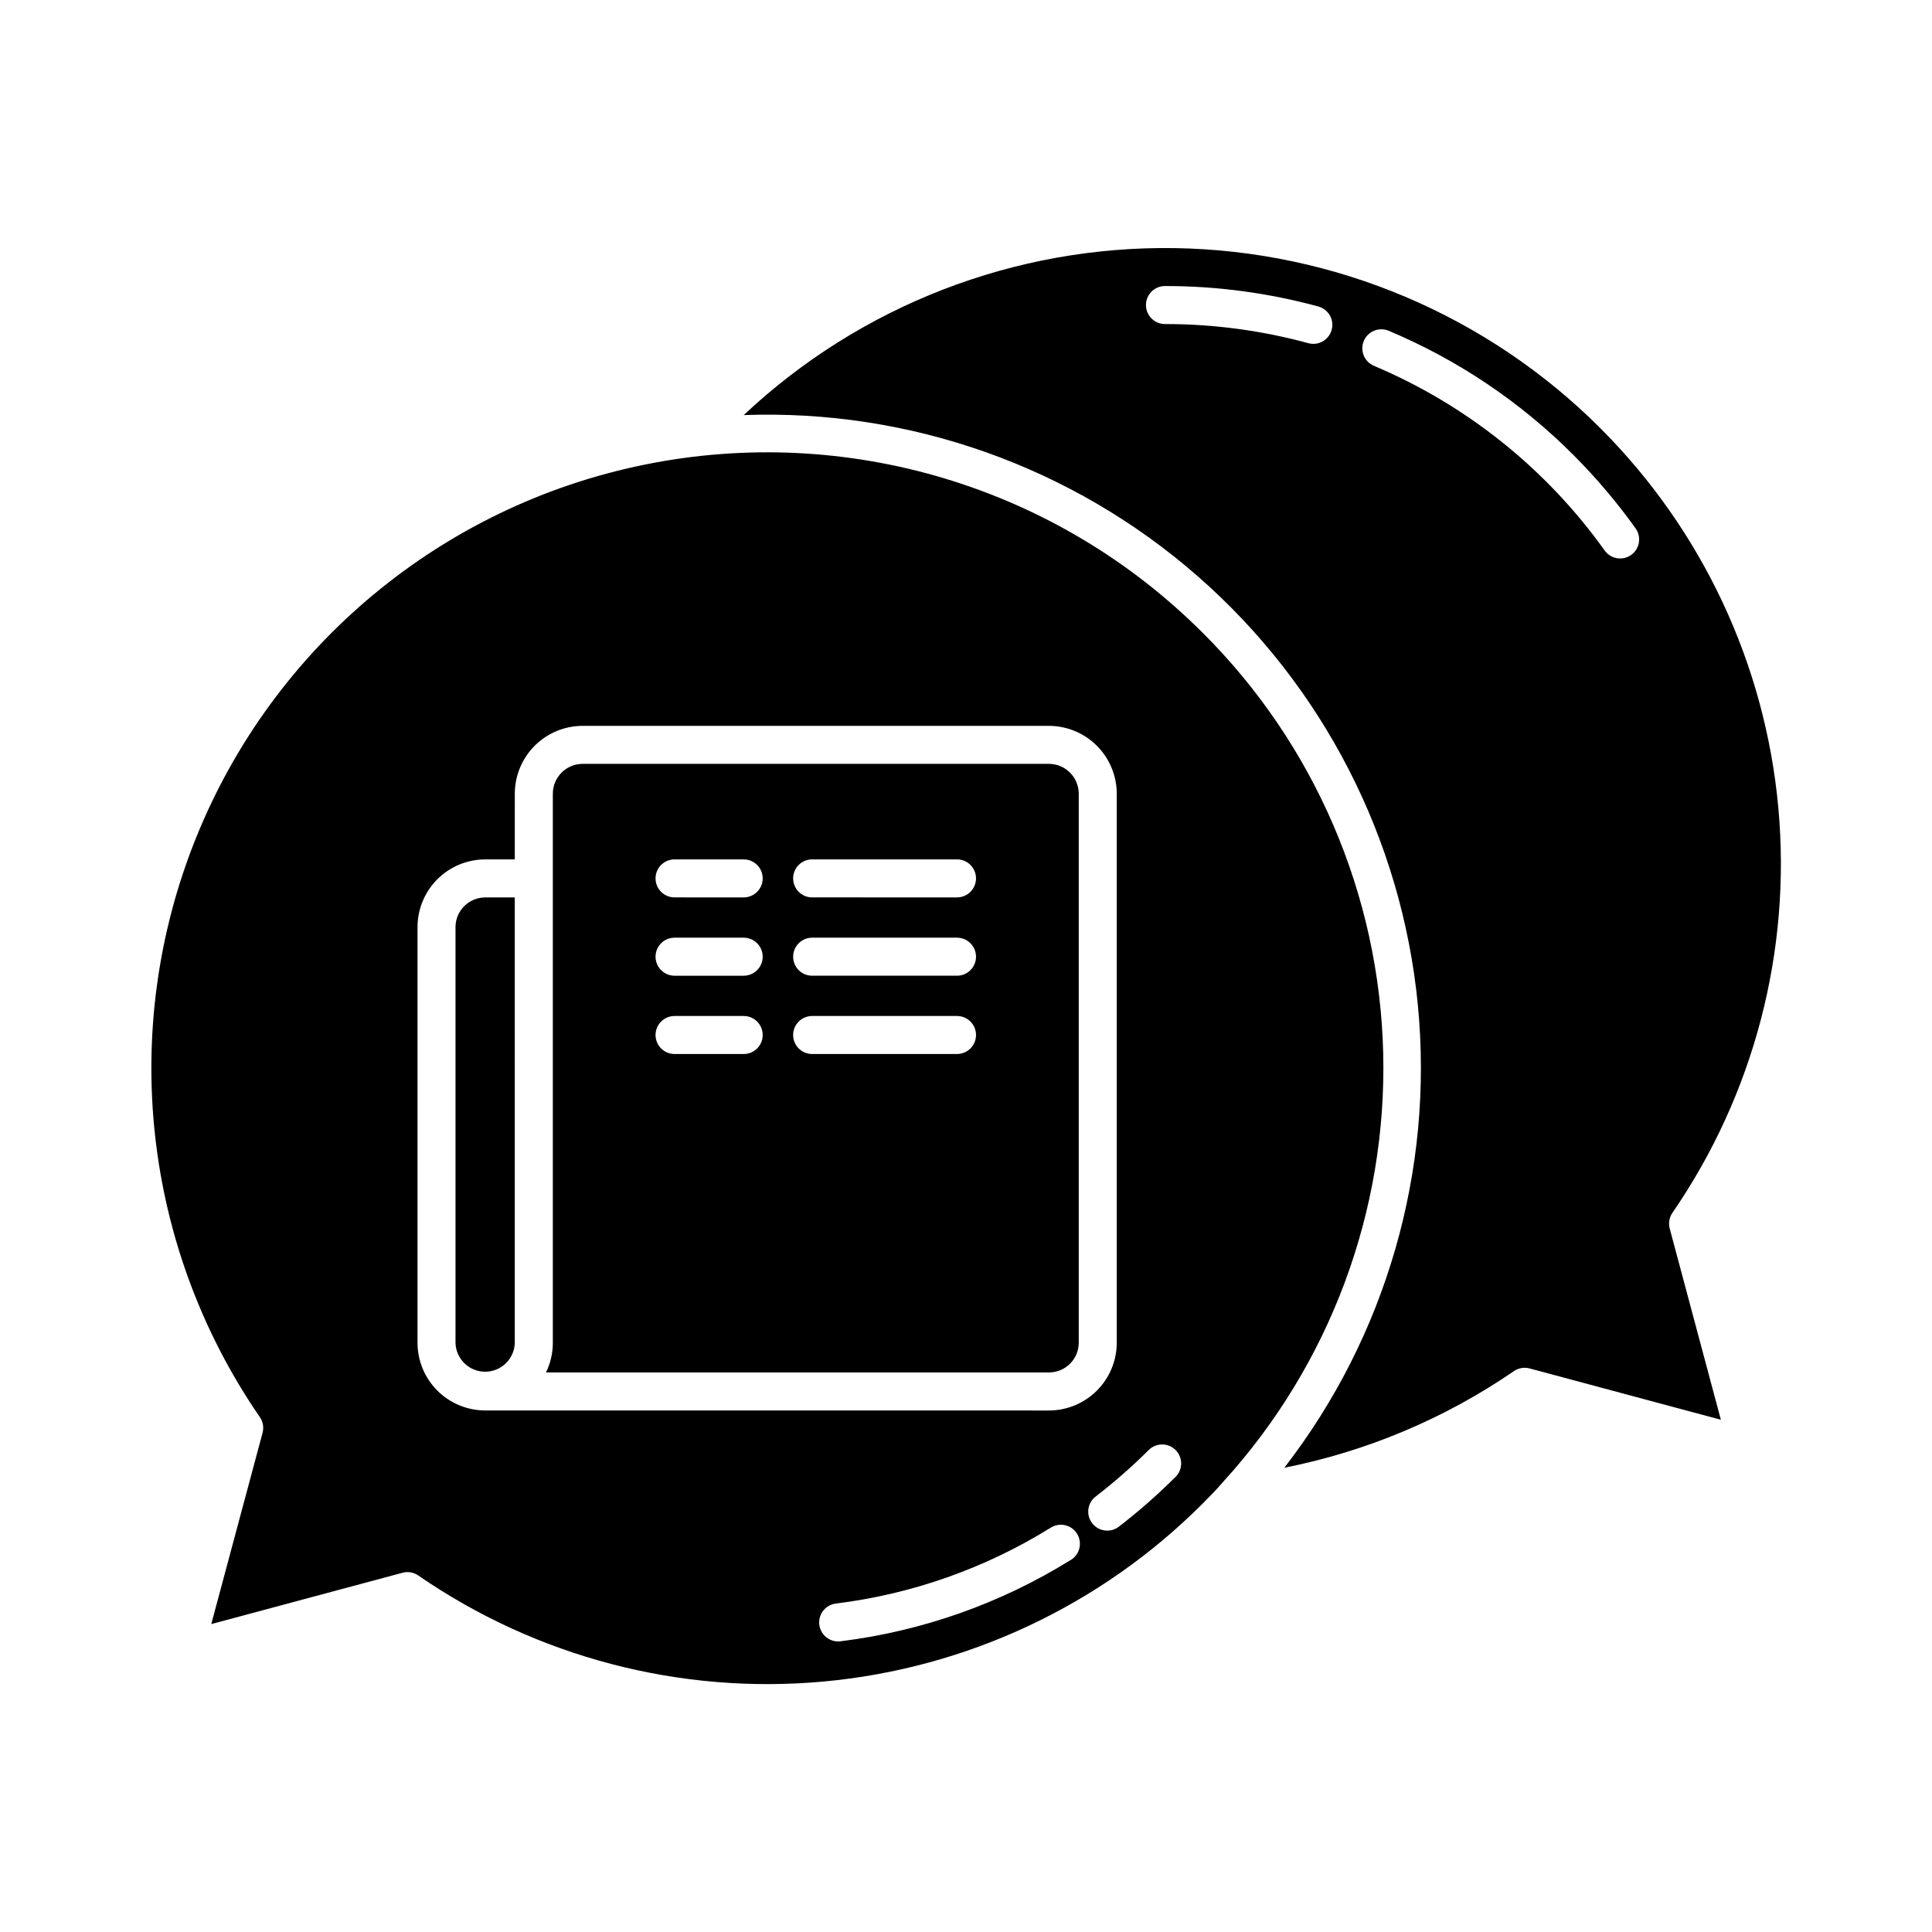 <?xml version="1.0" encoding="UTF-8"?>
<!-- Uploaded to: SVG Repo, www.svgrepo.com, Generator: SVG Repo Mixer Tools -->
<svg fill="#000000" width="800px" height="800px" version="1.1" viewBox="144 144 512 512" xmlns="http://www.w3.org/2000/svg">
 <path d="m429.88 499.86v-145.52c-0.008-4.367-3.547-7.906-7.914-7.91h-123.55c-4.367 0.004-7.906 3.543-7.91 7.91v145.52c0.004 2.719-0.617 5.406-1.812 7.848h133.27c4.352 0.016 7.891-3.496 7.914-7.848zm-88.797-76.535h-18.32c-2.781 0-5.035-2.254-5.035-5.039 0-2.781 2.254-5.035 5.035-5.035h18.32c2.781 0 5.039 2.254 5.039 5.035 0 2.785-2.258 5.039-5.039 5.039zm0-20.75h-18.32c-2.781 0-5.035-2.258-5.035-5.039s2.254-5.039 5.035-5.039h18.32c2.781 0 5.039 2.258 5.039 5.039s-2.258 5.039-5.039 5.039zm0-20.75-18.32-0.004c-2.781 0-5.035-2.254-5.035-5.039 0-2.781 2.254-5.035 5.035-5.035h18.32c2.781 0 5.039 2.254 5.039 5.035 0 2.785-2.258 5.039-5.039 5.039zm56.531 41.5h-38.383c-2.785 0-5.039-2.254-5.039-5.039 0-2.781 2.254-5.035 5.039-5.035h38.387-0.004c2.785 0 5.039 2.254 5.039 5.035 0 2.785-2.254 5.039-5.039 5.039zm0-20.75h-38.383c-2.785 0-5.039-2.258-5.039-5.039s2.254-5.039 5.039-5.039h38.387-0.004c2.785 0 5.039 2.258 5.039 5.039s-2.254 5.039-5.039 5.039zm0-20.75-38.383-0.004c-2.785 0-5.039-2.254-5.039-5.039 0-2.781 2.254-5.035 5.039-5.035h38.387-0.004c2.785 0 5.039 2.254 5.039 5.035 0 2.785-2.254 5.039-5.039 5.039zm65.082-70.148c-38.719-38.727-94.285-55.449-147.95-44.523-53.664 10.922-98.27 48.039-118.77 98.82-20.496 50.785-14.156 108.46 16.887 153.58 0.84 1.219 1.102 2.742 0.719 4.168l-13.594 50.68 50.68-13.602v-0.004c1.426-0.387 2.953-0.125 4.168 0.719 31.402 21.645 69.402 31.594 107.39 28.113 37.98-3.481 73.539-20.168 100.49-47.16 1.875-1.875 3.699-3.75 5.406-5.727l0.086-0.102c28.207-31 43.379-71.684 42.352-113.59-1.023-41.898-18.168-81.793-47.859-111.38zm-190.12 206.11c-4.754-0.008-9.309-1.895-12.672-5.258-3.359-3.359-5.25-7.914-5.258-12.668v-110.18c0.008-4.754 1.898-9.309 5.258-12.672 3.363-3.359 7.918-5.25 12.672-5.254h7.848l0.004-17.406c0.004-4.769 1.898-9.344 5.269-12.715 3.375-3.371 7.945-5.269 12.715-5.273h123.55c4.769 0.004 9.34 1.902 12.715 5.273 3.371 3.371 5.269 7.945 5.273 12.715v145.52c-0.012 4.762-1.914 9.32-5.289 12.68-3.371 3.363-7.941 5.246-12.699 5.246zm155.13 39.652c-18.523 11.5-39.32 18.844-60.961 21.52-0.211 0.027-0.422 0.039-0.633 0.039-2.656-0.008-4.852-2.074-5.012-4.727-0.164-2.652 1.758-4.973 4.391-5.309 20.207-2.496 39.633-9.352 56.93-20.086 1.137-0.73 2.519-0.977 3.84-0.68 1.316 0.301 2.461 1.113 3.172 2.262 0.711 1.148 0.93 2.535 0.609 3.848-0.32 1.312-1.152 2.441-2.316 3.133zm27.875-22.102c-4.727 4.731-9.758 9.152-15.051 13.234-1.059 0.824-2.402 1.195-3.731 1.023-1.332-0.168-2.539-0.859-3.356-1.922-0.82-1.059-1.18-2.406-1.008-3.734 0.176-1.328 0.875-2.531 1.941-3.348 4.961-3.82 9.672-7.953 14.105-12.375 1.977-1.91 5.121-1.883 7.062 0.059 1.945 1.945 1.973 5.086 0.062 7.062zm-183.01-153.51h7.848l0.004 118.04c-0.109 4.258-3.594 7.656-7.852 7.656-4.262 0-7.746-3.398-7.856-7.656v-110.18c0.012-4.332 3.523-7.844 7.856-7.852zm295.59-124.3c-29.969-29.98-70.438-47.113-112.82-47.773-42.387-0.656-83.363 15.215-114.25 44.25 44.082-1.613 87.121 13.66 120.32 42.707 33.203 29.047 54.066 69.668 58.332 113.58 4.266 43.906-8.391 87.785-35.383 122.68 21.809-4.316 42.512-13.027 60.844-25.605 1.215-0.836 2.734-1.098 4.16-0.715l50.684 13.602-13.559-50.684c-0.379-1.426-0.117-2.945 0.723-4.16 21.613-31.418 31.543-69.41 28.062-107.38-3.481-37.973-20.148-73.527-47.113-100.49zm-71.258-26.105c-0.734 2.68-3.504 4.258-6.188 3.527-12.379-3.375-25.156-5.082-37.988-5.07-2.781 0-5.035-2.254-5.035-5.035 0-2.785 2.254-5.039 5.035-5.039 13.73-0.012 27.398 1.812 40.645 5.422 1.289 0.352 2.387 1.203 3.051 2.363 0.664 1.164 0.836 2.543 0.48 3.832zm79.375 59.641c-1.086 0.777-2.438 1.09-3.758 0.867-1.316-0.219-2.492-0.953-3.269-2.039-15.473-21.668-36.656-38.617-61.188-48.961-2.531-1.102-3.707-4.027-2.641-6.574 1.066-2.543 3.984-3.754 6.539-2.719 18.359 7.703 35.035 18.918 49.086 33.02 5.988 6 11.477 12.48 16.406 19.379 0.773 1.086 1.086 2.438 0.867 3.758-0.219 1.316-0.953 2.492-2.043 3.269z"/>
</svg>